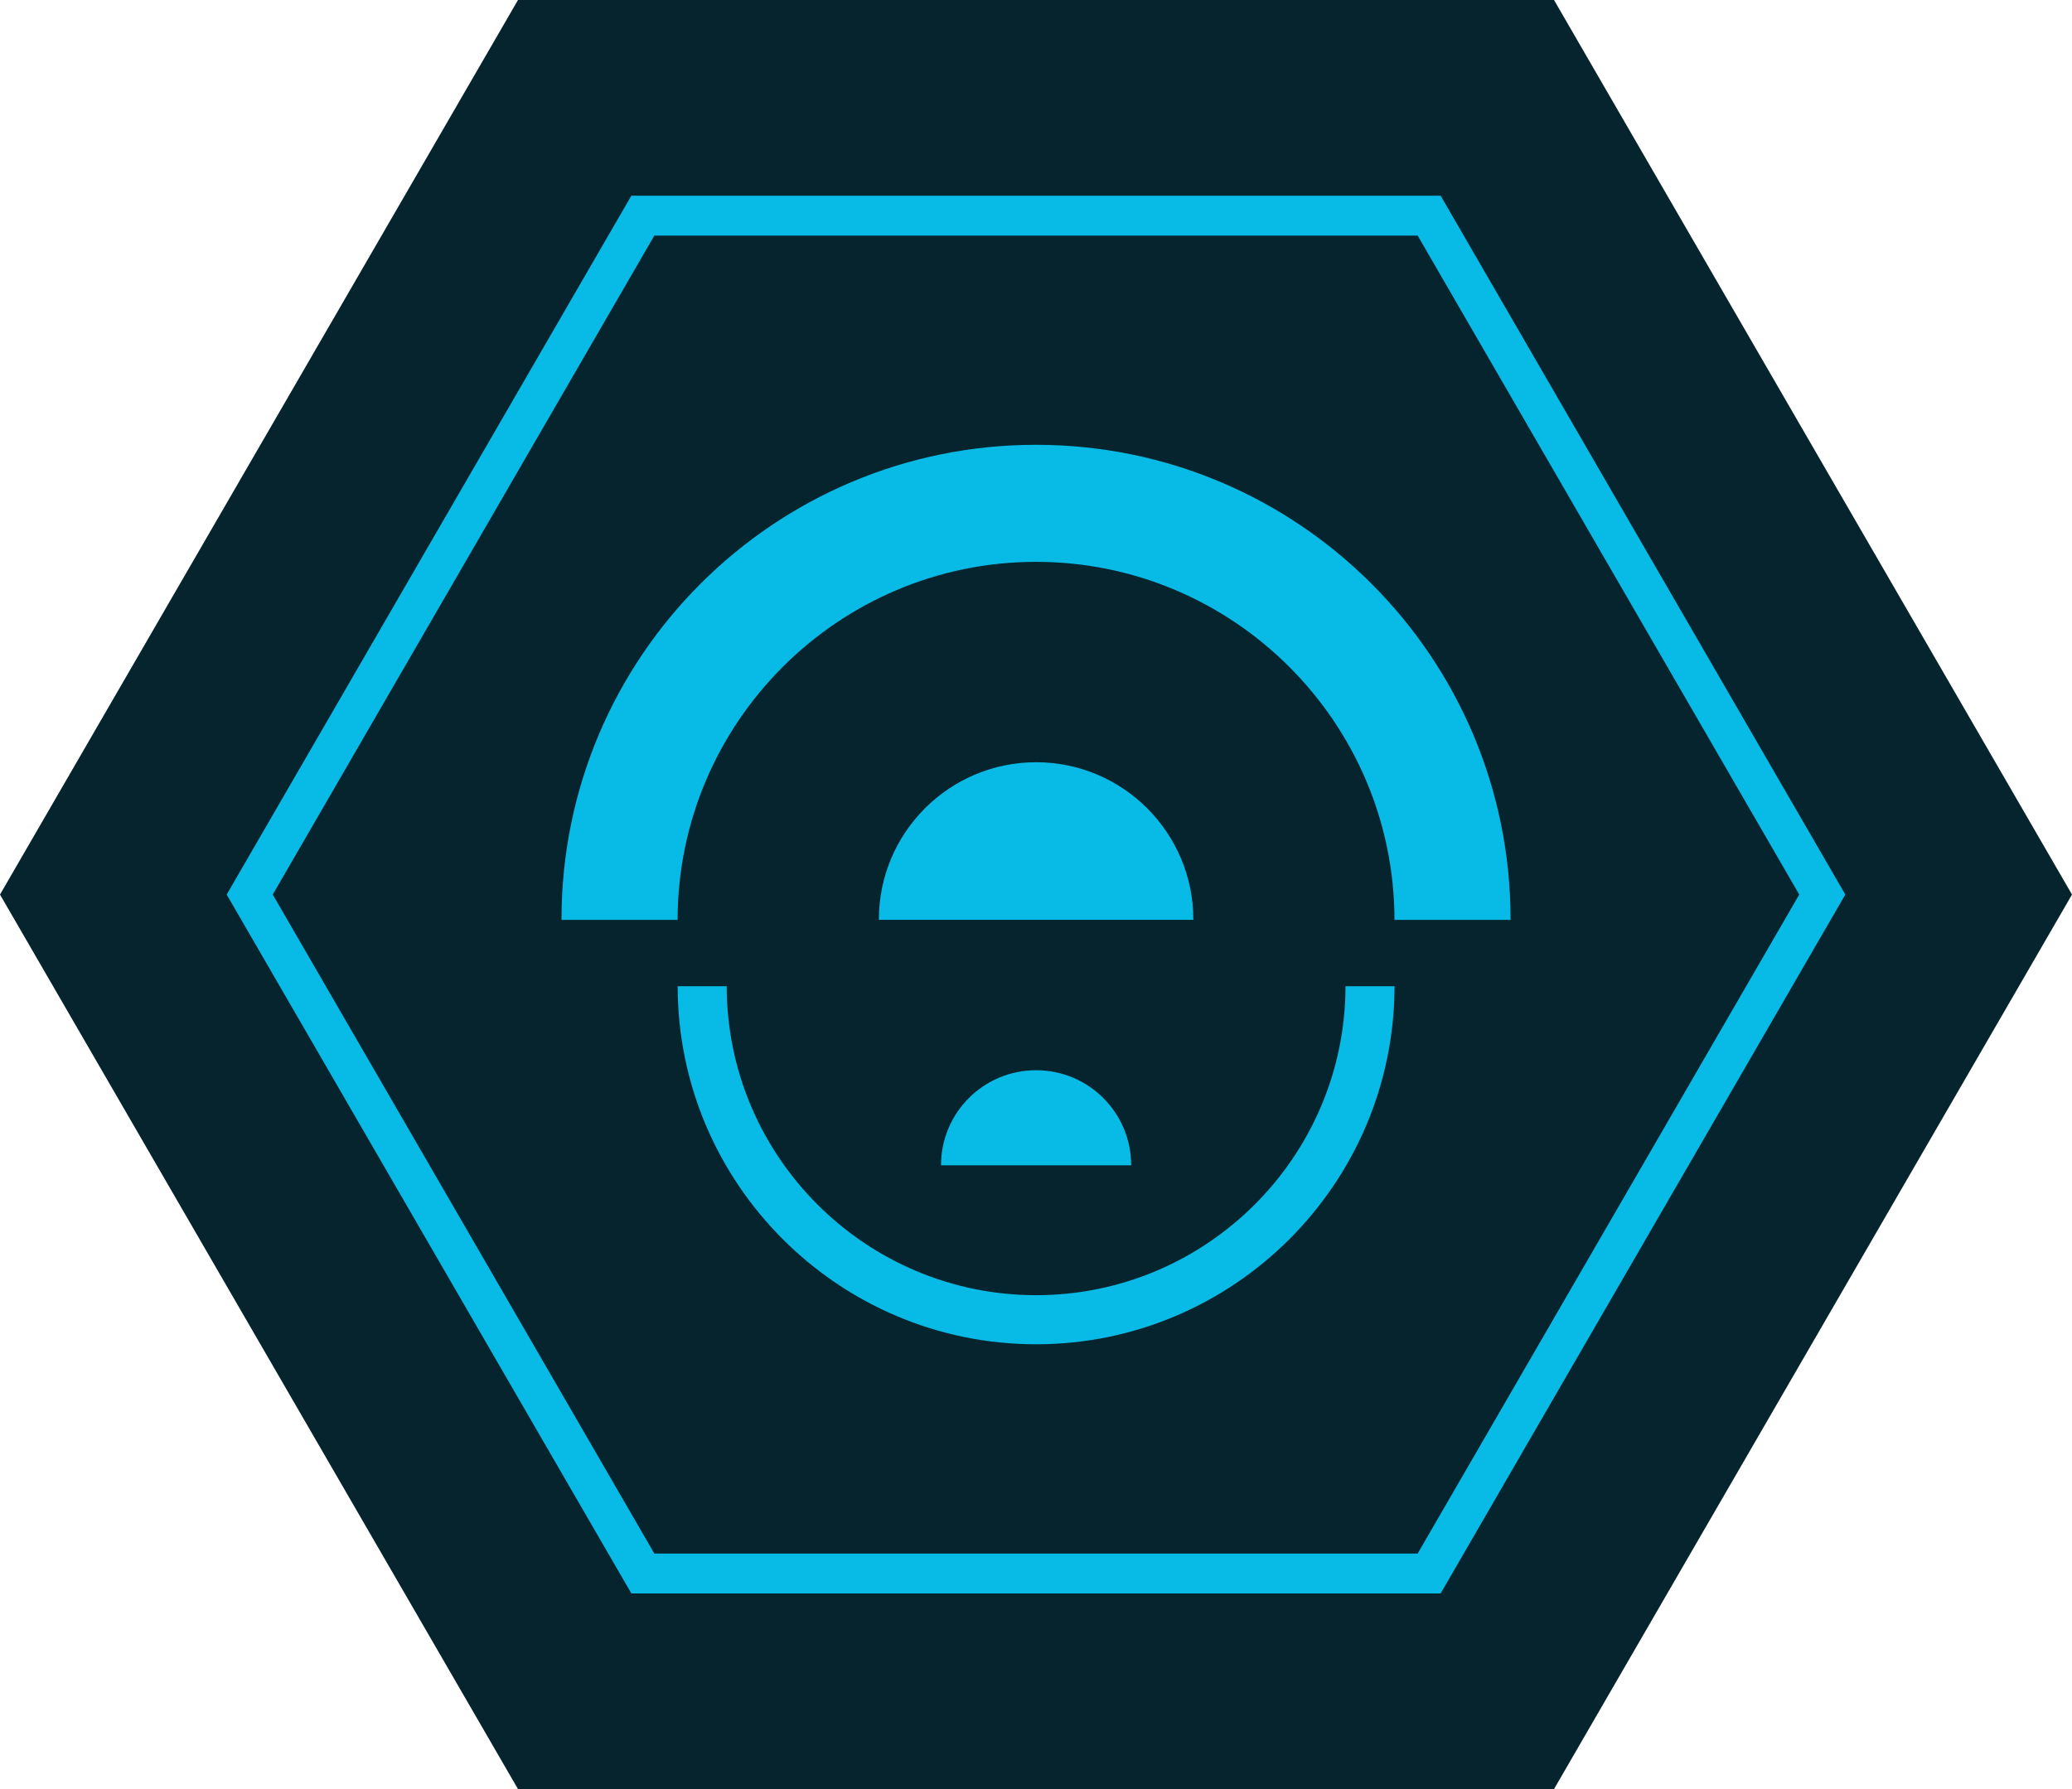 <?xml version="1.0" encoding="UTF-8"?> <svg xmlns="http://www.w3.org/2000/svg" xmlns:xlink="http://www.w3.org/1999/xlink" id="Ebene_1" viewBox="0 0 311.81 269.29"><defs><filter id="outer-glow-1" x="71.53" y="54.13" width="168.72" height="161.28" filterUnits="userSpaceOnUse"><feOffset dx="0" dy="0"></feOffset><feGaussianBlur result="blur" stdDeviation="4.25"></feGaussianBlur><feFlood flood-color="#0bbae5" flood-opacity="1"></feFlood><feComposite in2="blur" operator="in"></feComposite><feComposite in="SourceGraphic"></feComposite></filter></defs><polygon points="233.86 0 77.95 0 0 134.65 77.95 269.29 233.86 269.29 311.81 134.65 233.86 0" fill="#06242d"></polygon><polygon points="215.07 32.46 96.74 32.46 37.58 134.65 96.74 236.84 215.07 236.84 274.23 134.65 215.07 32.46" fill="none" stroke="#08bae6" stroke-miterlimit="10" stroke-width="6"></polygon><g filter="url(#outer-glow-1)"><path d="M155.92,66.95c-39.44,0-71.42,31.97-71.42,71.42v.09h17.47c.03-29.72,24.22-53.89,53.94-53.89s53.91,24.17,53.94,53.89h17.47v-.09c0-39.44-31.97-71.42-71.42-71.42h.02Z" fill="#08bae6"></path><path d="M170.23,175.4c0-7.9-6.4-14.31-14.31-14.31s-14.31,6.4-14.31,14.31" fill="#08bae6"></path><path d="M155.92,114.73c-13.05,0-23.66,10.61-23.66,23.66v.06h47.32v-.06c0-13.05-10.61-23.66-23.66-23.66Z" fill="#08bae6"></path><path d="M209.86,148.45h-7.38c-.03,25.65-20.91,46.5-46.56,46.5s-46.53-20.86-46.56-46.5h-7.38c.03,29.72,24.22,53.89,53.94,53.89s53.91-24.17,53.94-53.89Z" fill="#08bae6"></path></g></svg> 